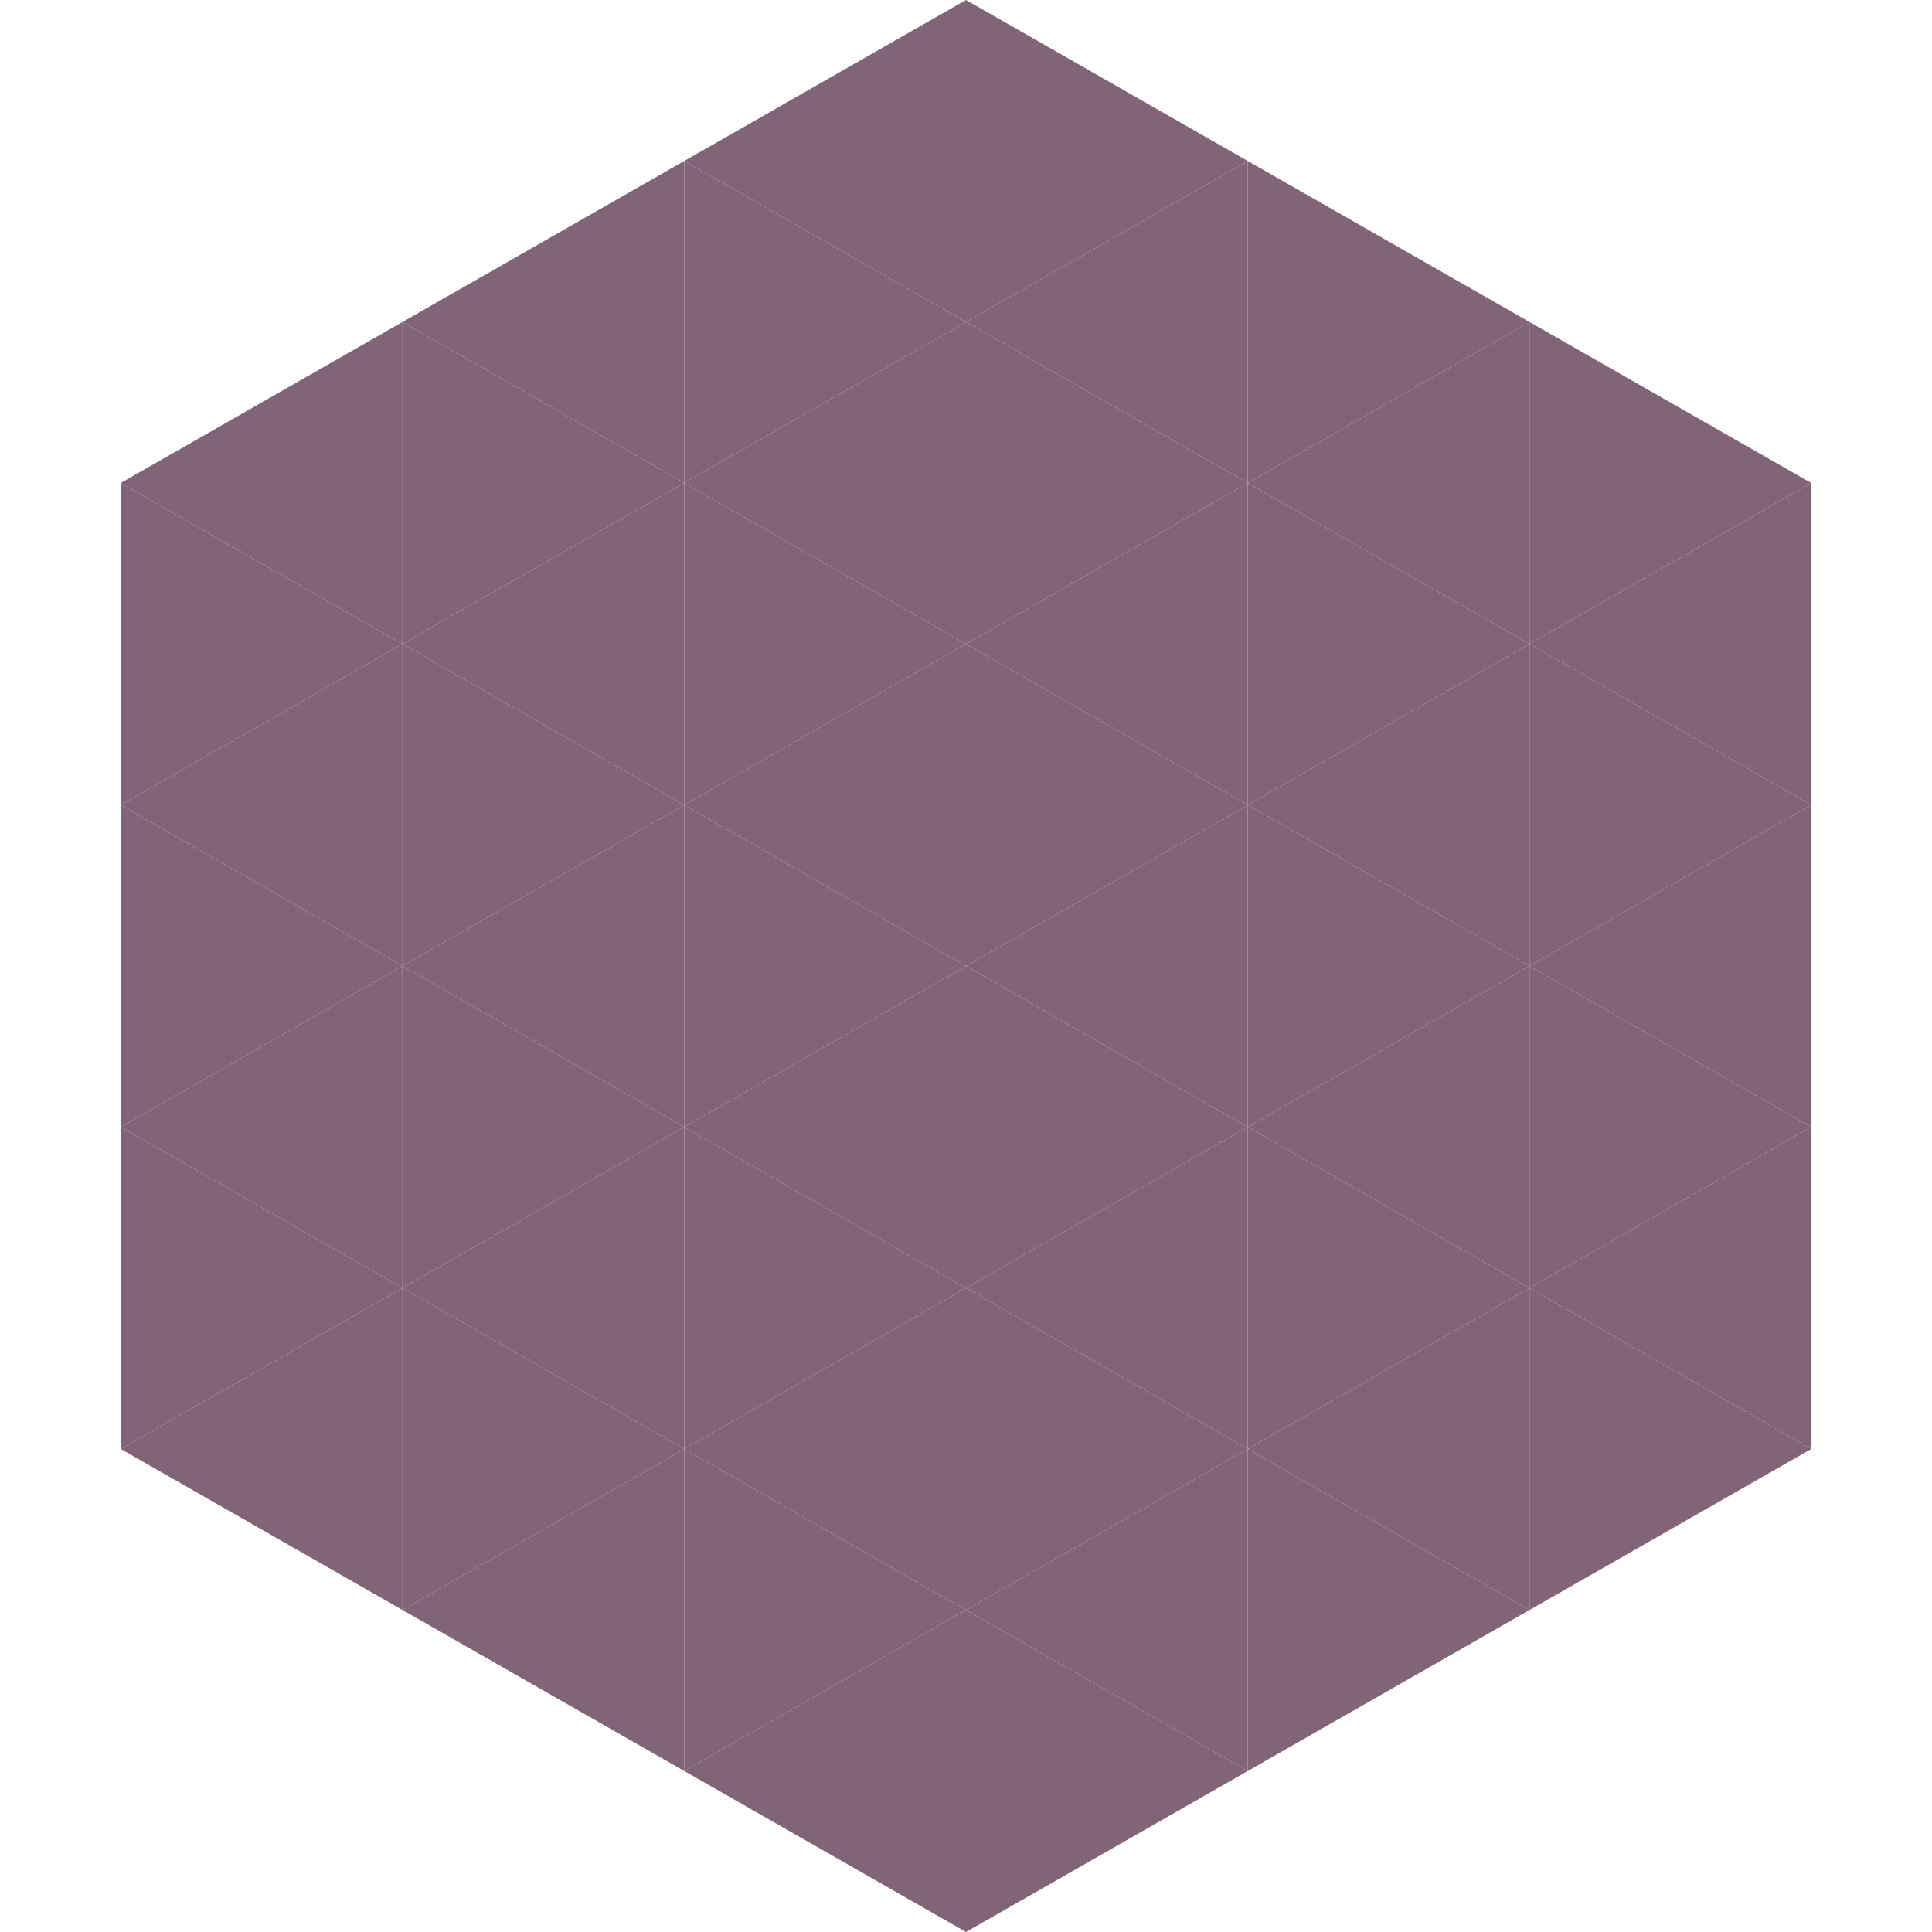 <?xml version="1.0"?>
<!-- Generated by SVGo -->
<svg width="240" height="240"
     xmlns="http://www.w3.org/2000/svg"
     xmlns:xlink="http://www.w3.org/1999/xlink">
<polygon points="50,40 15,60 50,80" style="fill:rgb(130,100,120)" />
<polygon points="190,40 225,60 190,80" style="fill:rgb(130,100,120)" />
<polygon points="15,60 50,80 15,100" style="fill:rgb(130,100,120)" />
<polygon points="225,60 190,80 225,100" style="fill:rgb(130,100,120)" />
<polygon points="50,80 15,100 50,120" style="fill:rgb(130,100,120)" />
<polygon points="190,80 225,100 190,120" style="fill:rgb(130,100,120)" />
<polygon points="15,100 50,120 15,140" style="fill:rgb(130,100,120)" />
<polygon points="225,100 190,120 225,140" style="fill:rgb(130,100,120)" />
<polygon points="50,120 15,140 50,160" style="fill:rgb(130,100,120)" />
<polygon points="190,120 225,140 190,160" style="fill:rgb(130,100,120)" />
<polygon points="15,140 50,160 15,180" style="fill:rgb(130,100,120)" />
<polygon points="225,140 190,160 225,180" style="fill:rgb(130,100,120)" />
<polygon points="50,160 15,180 50,200" style="fill:rgb(130,100,120)" />
<polygon points="190,160 225,180 190,200" style="fill:rgb(130,100,120)" />
<polygon points="15,180 50,200 15,220" style="fill:rgb(255,255,255); fill-opacity:0" />
<polygon points="225,180 190,200 225,220" style="fill:rgb(255,255,255); fill-opacity:0" />
<polygon points="50,0 85,20 50,40" style="fill:rgb(255,255,255); fill-opacity:0" />
<polygon points="190,0 155,20 190,40" style="fill:rgb(255,255,255); fill-opacity:0" />
<polygon points="85,20 50,40 85,60" style="fill:rgb(130,100,120)" />
<polygon points="155,20 190,40 155,60" style="fill:rgb(130,100,120)" />
<polygon points="50,40 85,60 50,80" style="fill:rgb(130,100,120)" />
<polygon points="190,40 155,60 190,80" style="fill:rgb(130,100,120)" />
<polygon points="85,60 50,80 85,100" style="fill:rgb(130,100,120)" />
<polygon points="155,60 190,80 155,100" style="fill:rgb(130,100,120)" />
<polygon points="50,80 85,100 50,120" style="fill:rgb(130,100,120)" />
<polygon points="190,80 155,100 190,120" style="fill:rgb(130,100,120)" />
<polygon points="85,100 50,120 85,140" style="fill:rgb(130,100,120)" />
<polygon points="155,100 190,120 155,140" style="fill:rgb(130,100,120)" />
<polygon points="50,120 85,140 50,160" style="fill:rgb(130,100,120)" />
<polygon points="190,120 155,140 190,160" style="fill:rgb(130,100,120)" />
<polygon points="85,140 50,160 85,180" style="fill:rgb(130,100,120)" />
<polygon points="155,140 190,160 155,180" style="fill:rgb(130,100,120)" />
<polygon points="50,160 85,180 50,200" style="fill:rgb(130,100,120)" />
<polygon points="190,160 155,180 190,200" style="fill:rgb(130,100,120)" />
<polygon points="85,180 50,200 85,220" style="fill:rgb(130,100,120)" />
<polygon points="155,180 190,200 155,220" style="fill:rgb(130,100,120)" />
<polygon points="120,0 85,20 120,40" style="fill:rgb(130,100,120)" />
<polygon points="120,0 155,20 120,40" style="fill:rgb(130,100,120)" />
<polygon points="85,20 120,40 85,60" style="fill:rgb(130,100,120)" />
<polygon points="155,20 120,40 155,60" style="fill:rgb(130,100,120)" />
<polygon points="120,40 85,60 120,80" style="fill:rgb(130,100,120)" />
<polygon points="120,40 155,60 120,80" style="fill:rgb(130,100,120)" />
<polygon points="85,60 120,80 85,100" style="fill:rgb(130,100,120)" />
<polygon points="155,60 120,80 155,100" style="fill:rgb(130,100,120)" />
<polygon points="120,80 85,100 120,120" style="fill:rgb(130,100,120)" />
<polygon points="120,80 155,100 120,120" style="fill:rgb(130,100,120)" />
<polygon points="85,100 120,120 85,140" style="fill:rgb(130,100,120)" />
<polygon points="155,100 120,120 155,140" style="fill:rgb(130,100,120)" />
<polygon points="120,120 85,140 120,160" style="fill:rgb(130,100,120)" />
<polygon points="120,120 155,140 120,160" style="fill:rgb(130,100,120)" />
<polygon points="85,140 120,160 85,180" style="fill:rgb(130,100,120)" />
<polygon points="155,140 120,160 155,180" style="fill:rgb(130,100,120)" />
<polygon points="120,160 85,180 120,200" style="fill:rgb(130,100,120)" />
<polygon points="120,160 155,180 120,200" style="fill:rgb(130,100,120)" />
<polygon points="85,180 120,200 85,220" style="fill:rgb(130,100,120)" />
<polygon points="155,180 120,200 155,220" style="fill:rgb(130,100,120)" />
<polygon points="120,200 85,220 120,240" style="fill:rgb(130,100,120)" />
<polygon points="120,200 155,220 120,240" style="fill:rgb(130,100,120)" />
<polygon points="85,220 120,240 85,260" style="fill:rgb(255,255,255); fill-opacity:0" />
<polygon points="155,220 120,240 155,260" style="fill:rgb(255,255,255); fill-opacity:0" />
</svg>
